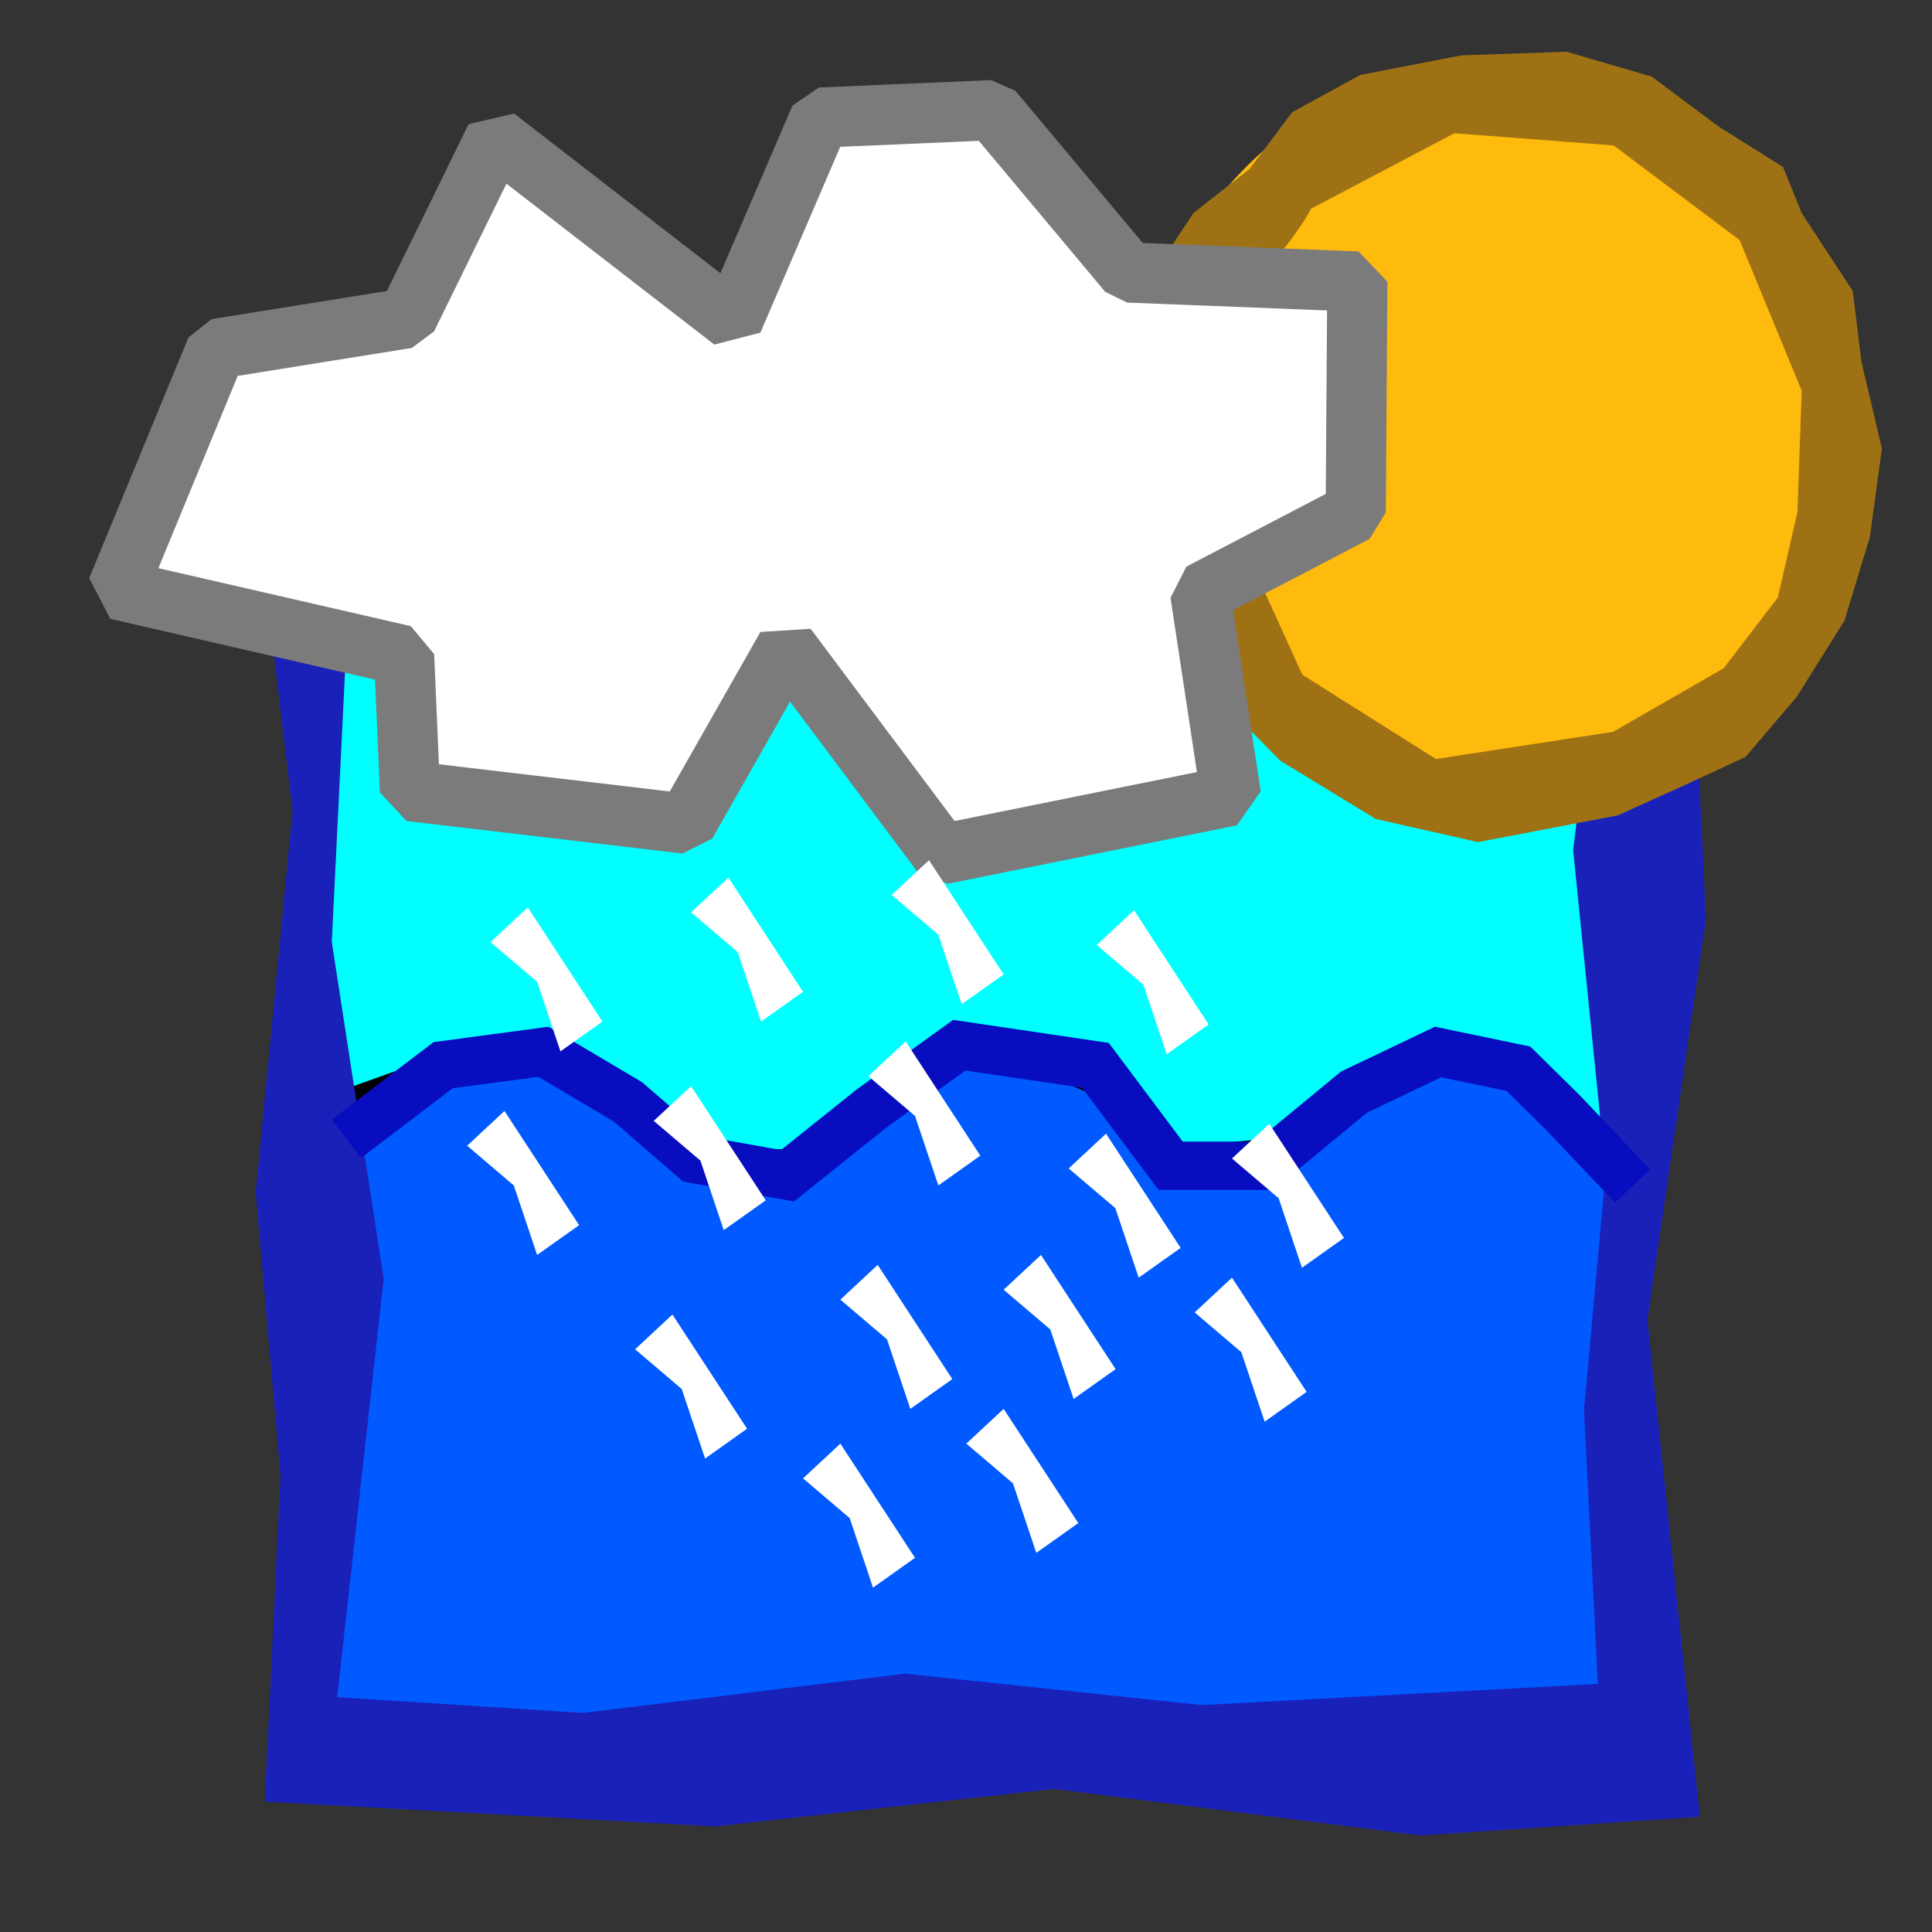 <?xml version="1.0" encoding="UTF-8" standalone="no"?>
<!-- Created with Inkscape (http://www.inkscape.org/) -->

<svg
   xmlns:dc="http://purl.org/dc/elements/1.1/"
   xmlns:cc="http://creativecommons.org/ns#"
   xmlns:rdf="http://www.w3.org/1999/02/22-rdf-syntax-ns#"
   xmlns:svg="http://www.w3.org/2000/svg"
   xmlns="http://www.w3.org/2000/svg"
   xmlns:sodipodi="http://sodipodi.sourceforge.net/DTD/sodipodi-0.dtd"
   xmlns:inkscape="http://www.inkscape.org/namespaces/inkscape"
   width="100"
   height="100"
   id="svg2"
   sodipodi:version="0.32"
   inkscape:version="0.91 r13725"
   version="1.0"
   sodipodi:docname="watercycle.svg">
  <rect width="100%" height="100%" fill="#333333" stroke="none"/>
  <defs
     id="defs4" />
  <sodipodi:namedview
     id="base"
     pagecolor="#ffffff"
     bordercolor="#666666"
     borderopacity="1.0"
     inkscape:pageopacity="0.0"
     inkscape:pageshadow="2"
     inkscape:zoom="5.7502013"
     inkscape:cx="53.969952"
     inkscape:cy="49.725598"
     inkscape:document-units="px"
     inkscape:current-layer="layer1"
     width="100px"
     height="100px"
     inkscape:window-width="3200"
     inkscape:window-height="1717"
     inkscape:window-x="-8"
     inkscape:window-y="0"
     showgrid="false"
     inkscape:window-maximized="1" />
  <g
     inkscape:label="Calque 1"
     inkscape:groupmode="layer"
     id="layer1">
    <g
       id="g10037">
      <path
         sodipodi:nodetypes="ccccccccccccccc"
         id="path8254"
         d="M 83.088,42.701 L 84.849,60.804 L 83.675,74.197 L 84.409,89.651 L 63.124,90.828 L 47.124,89.062 L 29.802,91.27 L 16.591,90.386 L 19.086,66.838 L 16.297,47.852 L 17.325,26.364 L 41.399,24.304 L 69.877,26.07 L 85.143,25.481 L 83.088,42.701 z "
         style="fill:#005aff;fill-opacity:1;fill-rule:evenodd;stroke:none;stroke-width:1px;stroke-linecap:butt;stroke-linejoin:miter;stroke-opacity:1" />
      <path
         id="path8248"
         d="M 15.478,25.046 L 84.867,24.698 L 85.562,61.74 L 82.78,59.827 L 79.302,56.349 L 75.302,54.262 L 70.954,55.306 L 67.824,57.741 L 65.215,59.48 L 59.65,60.001 L 56.694,56.175 L 52.694,54.436 L 50.085,54.089 L 46.259,56.002 L 42.607,58.784 L 40.694,60.001 L 36.694,59.827 L 33.39,58.262 L 30.086,55.48 L 25.564,54.436 L 23.13,54.436 L 20.869,55.828 L 15.999,57.567 L 16.173,33.915 L 15.478,25.046 z "
         style="fill:aqua;fill-opacity:1;fill-rule:evenodd;stroke:black;stroke-width:1px;stroke-linecap:butt;stroke-linejoin:miter;stroke-opacity:1" />
      <path
         id="path2101"
         d="M 60.83,21.846 L 29.611,23.784 L 12.893,23.159 L 15.143,41.971 L 13.236,61.721 L 14.518,76.377 L 13.705,93.252 L 37.018,94.534 L 54.549,92.596 L 73.518,95.002 L 87.986,94.034 L 85.268,68.315 L 88.299,47.596 L 87.174,24.127 L 60.83,21.846 z M 41.33,27.096 L 68.705,28.721 L 83.393,28.159 L 81.424,44.002 L 83.111,60.659 L 81.986,72.971 L 82.705,87.159 L 62.205,88.252 L 46.83,86.627 L 30.174,88.659 L 17.455,87.846 L 19.861,66.19 L 17.174,48.752 L 18.143,28.971 L 41.33,27.096 z "
         style="fill:#1a21b9;fill-opacity:1;fill-rule:evenodd;stroke:none;stroke-width:1px;stroke-linecap:butt;stroke-linejoin:miter;stroke-opacity:1" />
      <path
         sodipodi:nodetypes="cccccccccccccccc"
         id="path3647"
         d="M 17.928,58.946 L 22.935,55.134 L 28.127,54.44 L 32.508,57.037 L 35.915,59.987 L 40.76,60.856 L 45.095,57.388 L 49.651,54.099 L 56.698,55.141 L 60.592,60.337 L 65.461,60.34 L 70.085,56.526 L 74.432,54.452 L 78.593,55.317 L 80.876,57.566 L 84.503,61.388"
         style="fill:none;fill-opacity:0.75;fill-rule:evenodd;stroke:#080dbf;stroke-width:2.5;stroke-linecap:butt;stroke-linejoin:miter;stroke-miterlimit:4;stroke-dasharray:none;stroke-opacity:1" />
    </g>
    <g
       id="g10033"
       transform="translate(-46.955,-46.955)">
      <path
         transform="matrix(0.408,0,0,0.431,103.08,48.387)"
         sodipodi:open="true"
         sodipodi:end="6.4236745"
         sodipodi:start="0.1434489"
         d="M 97.773,56.587 A 46.026,45.919 0 0 1 45.674,95.475 46.026,45.919 0 0 1 6.657,43.525 46.026,45.919 0 0 1 58.699,4.56 46.026,45.919 0 0 1 97.793,56.453"
         sodipodi:ry="45.919357"
         sodipodi:rx="46.026146"
         sodipodi:cy="50.022652"
         sodipodi:cx="52.219921"
         id="path40749"
         style="fill:#ffba0e;fill-opacity:1;fill-rule:evenodd;stroke:none;stroke-width:3;stroke-linecap:butt;stroke-linejoin:miter;stroke-miterlimit:4;stroke-dasharray:none;stroke-dashoffset:0;stroke-opacity:1"
         sodipodi:type="arc" />
      <path
         sodipodi:nodetypes="cccccccsccccccccccccccccccccccccccccccccccc"
         id="path47274"
         d="M 122.579,49.824 L 117.367,50.834 L 113.842,52.758 L 111.635,55.696 L 108.731,57.977 L 106.783,60.918 L 105.367,67.059 C 105.367,67.059 105.544,71.008 105.72,71.558 C 105.896,72.109 106.163,75.313 106.163,75.313 L 107.495,79.261 L 110.054,83.113 L 113.218,86.327 L 118.161,89.344 L 123.454,90.543 L 130.69,89.16 L 134.125,87.606 L 137.298,86.137 L 139.954,83.024 L 142.423,79.081 L 143.735,74.763 L 144.363,70.174 L 143.305,65.693 L 142.853,62.016 L 140.208,57.977 L 139.244,55.598 L 135.897,53.496 L 132.445,50.919 L 128.038,49.633 L 122.579,49.824 z M 130.478,54.483 L 136.997,59.383 L 140.211,67.177 L 139.992,73.456 L 138.977,77.879 L 136.172,81.543 L 130.452,84.833 L 121.279,86.242 L 114.359,81.875 L 110.861,74.172 L 110.187,65.38 C 110.514,62.718 113.538,60.155 114.82,57.755 L 122.234,53.851 L 130.478,54.483 z "
         style="fill:#9e7214;fill-opacity:1;fill-rule:evenodd;stroke:none;stroke-width:1px;stroke-linecap:butt;stroke-linejoin:miter;stroke-opacity:1" />
    </g>
    <path
       style="fill:white;fill-opacity:1;fill-rule:evenodd;stroke:#7b7b7b;stroke-width:3.114;stroke-linecap:butt;stroke-linejoin:bevel;stroke-miterlimit:4;stroke-dasharray:none;stroke-opacity:1"
       d="M 11.197,18.056 L 6.058,30.514 L 20.917,33.927 L 21.219,40.949 L 35.511,42.633 L 40.713,33.479 L 48.752,44.217 L 63.713,41.195 L 62.126,30.71 L 70.172,26.512 L 70.256,14.572 L 58.399,14.105 L 51.365,5.701 L 42.445,6.086 L 37.926,16.604 L 25.655,7.107 L 21.068,16.472 L 11.197,18.056 z "
       id="path4767"
       sodipodi:nodetypes="cccccccccccccccccc" />
    <g
       id="g7322"
       transform="matrix(-1,0,0,1,49.744,9.739)"
       style="fill:white">
      <path
         id="path5654"
         d="M 1.659,34.785 L -2.204,40.696 L -0.031,42.238 L 1.176,38.64 L 3.591,36.584 L 1.659,34.785 z "
         style="fill:white;fill-opacity:1;fill-rule:evenodd;stroke:none;stroke-width:1px;stroke-linecap:butt;stroke-linejoin:miter;stroke-opacity:1" />
      <path
         id="path6541"
         d="M 12.042,35.684 L 8.179,41.595 L 10.352,43.137 L 11.559,39.539 L 13.974,37.483 L 12.042,35.684 z "
         style="fill:white;fill-opacity:1;fill-rule:evenodd;stroke:none;stroke-width:1px;stroke-linecap:butt;stroke-linejoin:miter;stroke-opacity:1" />
      <path
         id="path6543"
         d="M 22.425,37.226 L 18.562,43.137 L 20.735,44.679 L 21.942,41.081 L 24.357,39.025 L 22.425,37.226 z "
         style="fill:white;fill-opacity:1;fill-rule:evenodd;stroke:none;stroke-width:1px;stroke-linecap:butt;stroke-linejoin:miter;stroke-opacity:1" />
      <path
         id="path6545"
         d="M 2.866,44.165 L -0.997,50.077 L 1.176,51.619 L 2.383,48.021 L 4.798,45.964 L 2.866,44.165 z "
         style="fill:white;fill-opacity:1;fill-rule:evenodd;stroke:none;stroke-width:1px;stroke-linecap:butt;stroke-linejoin:miter;stroke-opacity:1" />
      <path
         id="path6547"
         d="M 13.974,46.479 L 10.11,52.39 L 12.284,53.932 L 13.491,50.334 L 15.906,48.278 L 13.974,46.479 z "
         style="fill:white;fill-opacity:1;fill-rule:evenodd;stroke:none;stroke-width:1px;stroke-linecap:butt;stroke-linejoin:miter;stroke-opacity:1" />
      <path
         id="path6549"
         d="M -4.136,55.217 L -8,61.128 L -5.827,62.67 L -4.619,59.072 L -2.204,57.016 L -4.136,55.217 z "
         style="fill:white;fill-opacity:1;fill-rule:evenodd;stroke:none;stroke-width:1px;stroke-linecap:butt;stroke-linejoin:miter;stroke-opacity:1" />
      <path
         id="path6551"
         d="M 4.315,55.731 L 0.452,61.642 L 2.625,63.184 L 3.832,59.586 L 6.247,57.53 L 4.315,55.731 z "
         style="fill:white;fill-opacity:1;fill-rule:evenodd;stroke:none;stroke-width:1px;stroke-linecap:butt;stroke-linejoin:miter;stroke-opacity:1" />
      <path
         id="path6553"
         d="M 14.94,58.301 L 11.076,64.212 L 13.249,65.754 L 14.457,62.156 L 16.871,60.1 L 14.94,58.301 z "
         style="fill:white;fill-opacity:1;fill-rule:evenodd;stroke:none;stroke-width:1px;stroke-linecap:butt;stroke-linejoin:miter;stroke-opacity:1" />
      <path
         id="path6555"
         d="M -2.204,63.184 L -6.068,69.095 L -3.895,70.637 L -2.687,67.039 L -0.273,64.983 L -2.204,63.184 z "
         style="fill:white;fill-opacity:1;fill-rule:evenodd;stroke:none;stroke-width:1px;stroke-linecap:butt;stroke-linejoin:miter;stroke-opacity:1" />
      <path
         id="path6557"
         d="M 6.247,64.983 L 2.383,70.894 L 4.557,72.436 L 5.764,68.838 L 8.179,66.782 L 6.247,64.983 z "
         style="fill:white;fill-opacity:1;fill-rule:evenodd;stroke:none;stroke-width:1px;stroke-linecap:butt;stroke-linejoin:miter;stroke-opacity:1" />
      <path
         id="path6559"
         d="M 23.633,47.764 L 19.769,53.675 L 21.942,55.217 L 23.15,51.619 L 25.564,49.563 L 23.633,47.764 z "
         style="fill:white;fill-opacity:1;fill-rule:evenodd;stroke:none;stroke-width:1px;stroke-linecap:butt;stroke-linejoin:miter;stroke-opacity:1" />
      <path
         id="path6583"
         d="M -8.952,37.375 L -12.816,43.286 L -10.643,44.828 L -9.435,41.23 L -7.021,39.174 L -8.952,37.375 z "
         style="fill:white;fill-opacity:1;fill-rule:evenodd;stroke:none;stroke-width:1px;stroke-linecap:butt;stroke-linejoin:miter;stroke-opacity:1" />
      <path
         id="path6585"
         d="M -15.955,48.426 L -19.819,54.337 L -17.645,55.879 L -16.438,52.281 L -14.023,50.225 L -15.955,48.426 z "
         style="fill:white;fill-opacity:1;fill-rule:evenodd;stroke:none;stroke-width:1px;stroke-linecap:butt;stroke-linejoin:miter;stroke-opacity:1" />
      <path
         id="path6587"
         d="M -7.504,48.94 L -11.367,54.851 L -9.194,56.393 L -7.987,52.795 L -5.572,50.739 L -7.504,48.94 z "
         style="fill:white;fill-opacity:1;fill-rule:evenodd;stroke:none;stroke-width:1px;stroke-linecap:butt;stroke-linejoin:miter;stroke-opacity:1" />
      <path
         id="path6589"
         d="M -14.023,56.393 L -17.887,62.304 L -15.714,63.846 L -14.506,60.248 L -12.092,58.192 L -14.023,56.393 z "
         style="fill:white;fill-opacity:1;fill-rule:evenodd;stroke:none;stroke-width:1px;stroke-linecap:butt;stroke-linejoin:miter;stroke-opacity:1" />
    </g>
  </g>
</svg>
